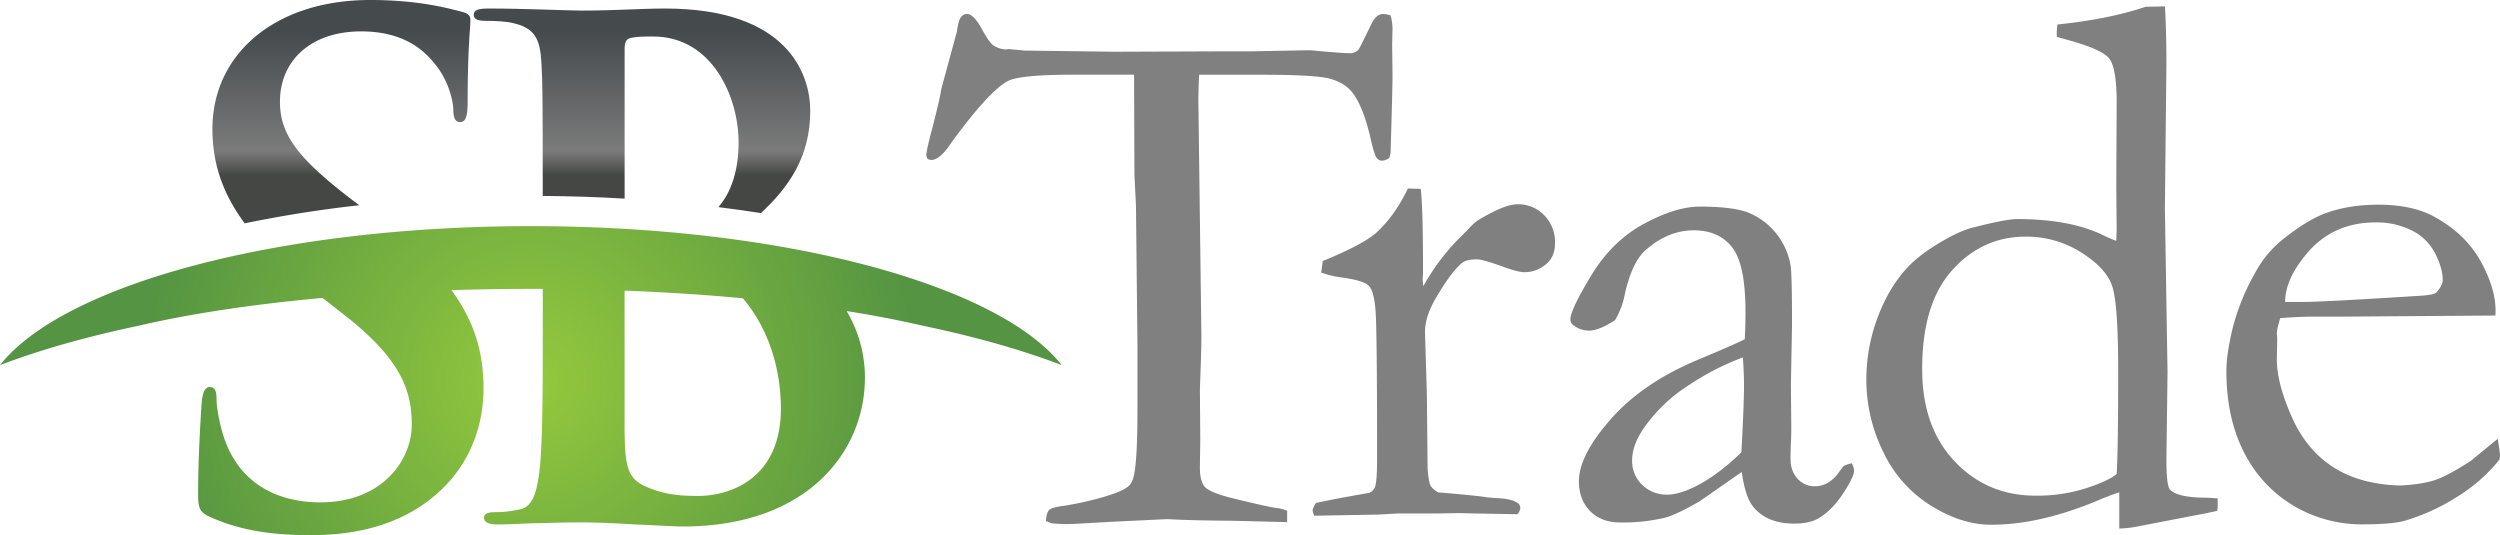 <svg xmlns="http://www.w3.org/2000/svg" xmlns:xlink="http://www.w3.org/1999/xlink" viewBox="0 0 1334 285.55"><defs><linearGradient id="a" x1="342.56" y1="180.29" x2="342.56" y2="16.9" gradientUnits="userSpaceOnUse"><stop offset="0" stop-color="#45494b"/><stop offset=".53" stop-color="#454744"/><stop offset=".61" stop-color="#7b7b7b"/><stop offset="1" stop-color="#454a4d"/></linearGradient><linearGradient id="b" x1="182.19" y1="180.29" x2="182.19" y2="16.91" xlink:href="#a"/><radialGradient id="c" cx="283.28" cy="203.11" r="208.62" gradientUnits="userSpaceOnUse"><stop offset="0" stop-color="#94c93d"/><stop offset="1" stop-color="#549442"/></radialGradient><style>.d{fill:gray}</style></defs><path d="M259 11.11c5.1 0 11.29.36 14.21 1.09 12 2.55 14.93 8.38 15.66 20.76.7 11.25.72 21.15.73 71.59 14.86.11 29.46.6 43.7 1.43V26.41c0-4 .73-5.47 3.28-6.2 3.64-.72 6.92-.72 12-.72 31.32 0 45.53 32.05 45.53 56.45 0 15-3.9 26.7-10.78 34.58q11.56 1.48 22.67 3.19c15-13.88 26.35-30.23 26.35-54.52 0-19.31-11.66-54.64-77.58-54.64-12.38 0-26.59 1.1-44.43 1.1-7.29 0-30.23-1.1-49.54-1.1-5.46 0-8 .73-8 3.28s2.2 3.28 6.2 3.28z" fill="url(#a)"/><path d="M191.74 109.51l-3.74-2.79c-30.23-23-38.61-35.7-38.61-52.45 0-21.85 16.39-37.52 43.34-37.52 23.68 0 34.24 10.93 39.7 17.85 7.65 9.47 9.47 20.76 9.47 24 0 4.37 1.09 6.55 3.64 6.55 2.92 0 4-2.91 4-10.92 0-28.41 1.46-39 1.46-43.71 0-2.55-1.82-3.64-5.1-4.37C236.46 3.64 221.16 0 197.49 0c-50.63 0-84.14 28.77-84.14 68.84 0 17.5 4.88 33.6 17.21 50.34a663.32 663.32 0 0161.18-9.67z" fill="url(#b)"/><path d="M566.55 194.84c-33.6-42.73-147.69-74.17-283.27-74.17S33.6 152.11 0 194.84c20.82-8 45.72-15.08 73.83-21 27.17-6.35 60.64-11.45 98.3-14.87l11.88 9.3c30.23 23.67 35.7 40.43 35.7 58.27 0 19.31-16 41.52-48.81 41.52-22.58 0-44.07-9.83-52.08-36.78-1.82-6.19-3.28-13.84-3.28-18.58 0-2.91-.37-6.19-3.64-6.19-2.92 0-4 4-4.37 9.47-.37 5.83-1.82 27.68-1.82 47.71 0 8 1.09 9.84 6.91 12.39 15.67 6.92 32.06 9.47 53.18 9.47 19.3 0 39.7-3.28 57.91-14.94C249.94 253.5 258 228.36 258 207.24c0-19.42-5-35.87-17.09-52.41q20.76-.68 42.42-.68h6.29v20.11c0 33.51 0 62.28-1.82 77.58-1.46 10.56-3.28 18.57-10.57 20a59.35 59.35 0 01-13.11 1.45c-4.37 0-5.83 1.1-5.83 2.92 0 2.55 2.55 3.64 7.29 3.64 7.28 0 16.75-.73 25.13-.73 8.74-.36 16.75-.36 20.76-.36 5.46 0 16.39.36 27.32 1.09 10.56.36 21.12 1.09 25.49 1.09 67 0 97.25-40.42 97.25-79.4a69.27 69.27 0 00-9.76-35.54 585.07 585.07 0 0140.77 7.82c28.18 5.91 53.15 13 74.01 21.02zM416.68 218c0 37.88-27.68 46.62-44.07 46.62-8.38 0-16.76-.36-26.59-4.37-11.65-4.73-12.75-10.92-12.75-35v-70.16c22 .83 43.17 2.21 63.12 4.06 15.53 18.3 20.29 41.05 20.29 58.85z" fill="url(#c)"/><path class="d" d="M502.34 47.26l8.25-30.38q.8-6 2.21-7.74a4.11 4.11 0 013.2-1.71q3.62 0 8.25 8.65 3.42 6.24 5.63 8a13.63 13.63 0 006.44 2.31l2-.2 8.65.8 47.48.61 56.12-.2h16.5l31.18-.59a40.79 40.79 0 015 .4q13.68 1.18 16.9 1.19a6.24 6.24 0 004.83-2q.6-.78 6.64-13.28 2.61-5.65 6.43-5.66a13.41 13.41 0 014 .8 29.66 29.66 0 011 7.18l-.2 8 .2 17q0 6.18-1 39.92a9.63 9.63 0 01-.81 4 7.52 7.52 0 01-3.82 1.39 3.54 3.54 0 01-2.82-1.49q-1.2-1.5-3-9.27-4-18-10.06-25.73-4-5-11.57-7.18t-36.11-2.19h-34q-.41 8.06-.4 14.7l1.61 125q0 7.45-.81 28.19l.21 26.78-.21 14.9q0 7.05 2.42 10.07t13.07 5.83q18.59 4.64 24.83 5.64a18.37 18.37 0 016.23 1.61v6l-28.56-.72q-23.54-.18-35.41-.89l-29.37 1.41-21.47 1.2a83.78 83.78 0 01-11.07-.4l-2.86-1.21c.26-3.08.87-5.06 1.81-5.93s3.42-1.58 7.44-2.11a169.59 169.59 0 0019.92-4.33q11.46-3.12 15.08-6.33 2-1.82 2.82-6 1.82-8.85 1.81-34.8v-34.2l-.8-74.64-.81-16.09-.2-53.71h-32.39q-29 0-35.2 3.51-9.87 5.46-29.38 32-6.44 10-11.26 10l-1.81-.4a4.07 4.07 0 01-.81-2.21q0-2.42 3.22-14.49 4.02-15.57 4.83-21.01z"/><path class="d" d="M701.21 275.19l-.8-2.62q0-1.4 1.81-4.22l11.87-2.41 16.69-3a5.77 5.77 0 002.82-2.82q1.21-2.61 1.21-15.46 0-68.28-.81-78.83t-3.62-13.36q-2.82-2.81-14.48-4.42a49.94 49.94 0 01-10.9-2.62l.81-6.13q21.12-8.67 28.36-14.93 10.06-9.08 17.1-23.8l6.84.2q1.22 10.07 1.21 44.66l-.2 3.42a27.69 27.69 0 00.4 3.82 116.91 116.91 0 0119.11-25.54l4.63-4.63a31 31 0 015.43-5q14.12-8.5 20.95-8.5a19.12 19.12 0 0114.49 6 20.43 20.43 0 015.63 14.59q0 6.84-4 10.66a17.8 17.8 0 01-12.48 5q-3.21 0-12.67-3.42t-12.47-3.42c-3.76 0-6.37.6-7.85 1.81q-5.62 4.43-13.68 18.11-6.24 10.26-6.23 18.91l1 33.26.4 39.93c.41 4.57.94 7.52 1.61 8.87a12.23 12.23 0 004 3.42q21.72 1.82 25.75 2.62c1.87.14 3.28.27 4.22.41q8.65.19 12.07 2.42a3.24 3.24 0 011.81 3 5.91 5.91 0 01-1.61 3.22l-22.33-.4-8.45-.2-12.27.2h-20.51l-11.06.6zM988.15 247.22a10.73 10.73 0 011.2 3.83q0 3-4.82 10.66-6.24 10.07-13.88 14.68-4.83 3-13.28 3-14.49 0-21.73-8.85-4.42-5.24-6.23-18.71l-22.53 15.69q-11.88 6.84-18.11 8.65a96.74 96.74 0 01-24.14 2.62q-10.26 0-16.2-6.14t-5.93-15.79q0-13.87 17-33.19t46.27-31.59Q926.38 183.46 931 181q.39-6.64.4-14.48 0-25.56-7.17-34.61t-20.48-9q-13.92 0-26 10.86-7.47 6.86-11.3 25.75a42.76 42.76 0 01-4.63 11.27q-8.65 5.64-13.88 5.63a13.47 13.47 0 01-8-2.61 4 4 0 01-2-3.22q0-5.24 11.17-23.64t28.16-27.56q17-9.15 29.68-9.15 17.29 0 25.75 3.12a37.28 37.28 0 0122.73 28.06q.79 4.43.8 31.58l-.6 32 .2 23.33q0 4.63-.2 7.85c-.14 3.89-.2 6.77-.2 8.65q0 6.65 3.82 10.66a12 12 0 009.05 4q7.65 0 13.08-7.65l2.41-3.22a19.06 19.06 0 014.36-1.4zm-58.95-5.83q1.41-25.54 1.41-36 0-5.43-.6-14.68a138.11 138.11 0 00-28.66 14.68 85 85 0 00-24 22.73q-6.45 9.25-6.45 17.51a17.53 17.53 0 005.34 13.07 18.44 18.44 0 0013.43 5.23q6.25 0 15.14-4.42 11.67-5.84 24.39-18.12zM1129.25 128.53l.2-5.83-.2-23.54.2-44.46q0-18.5-4-23.53t-23.54-10.26c-.94-.27-2.41-.67-4.42-1.21v-2.21a26.94 26.94 0 01.4-4.43q27.36-2.82 47.07-9.45l10.26-.2q.78 13.68.78 30.59l-.81 77.45 1.41 87.31-.6 46.47q0 14.29 2 16.1 4 4 17.7 4.22c1.88 0 4.43.14 7.65.4v3.62a25.2 25.2 0 01-.2 3q-6.24 1.41-12.88 2.62l-29.17 5.63a59.29 59.29 0 01-10.26 1.21v-19.31q-3.42 1-10.66 4-31.36 13.28-57.72 13.28-15.89 0-32.38-10.36a67.73 67.73 0 01-25.35-28.87 86.67 86.67 0 01-8.85-37.77 94.73 94.73 0 015.83-33.1q5.84-15.78 15.29-26.25 6-6.84 17.1-13.58t18.31-8.55q17.89-4.62 23.93-4.62 27.17 0 44.66 8a89.85 89.85 0 008.25 3.63zm.21 124.33q.8-13.49.8-55.53 0-35.6-3.31-45t-16.53-17.7a54.48 54.48 0 00-29.66-8.35q-23 0-39.08 17.91t-16 52.9q0 30.78 17.33 49.09t43.19 18.31a85.9 85.9 0 0027-4q12.24-4.01 16.26-7.63zM1331.59 168.37l-80.67.58h-15.29q-9.26 0-18.91.83-1.82 6-1.81 8.25l.2 2v2l-.2 9.85q0 12.27 7.75 30.08t22.12 27.16q14.38 9.35 35.91 9.95 11.47-.6 18.31-2.81t19.31-10.26l14.49-11.87 1.2 8a25 25 0 01-.2 3 88.11 88.11 0 01-22.93 20.12 109 109 0 01-28.16 12.75q-6.86 1.81-22.54 1.81A72.05 72.05 0 011232 274a68.57 68.57 0 01-32.29-28.47Q1188 225.91 1188 197.94q0-8.85 3.32-22.73a119.63 119.63 0 0112-29.58 58 58 0 0114.29-17.5q12.06-9.66 21.12-13.48 13.06-5.43 30.38-5.43 18.71 0 30.57 6.84 16.1 9.06 24 23.34t7.95 26.15zm-112.25-7.25h9.45q10.26 0 61.16-3.21c5.36-.27 8.65-.81 9.85-1.61q3.63-3.83 3.63-6.84 0-6.24-4-14.19A27.81 27.81 0 001287 123a41.69 41.69 0 00-19.41-4.32q-23.34 0-37.42 17.5-10.83 13.27-10.83 24.94z"/></svg>